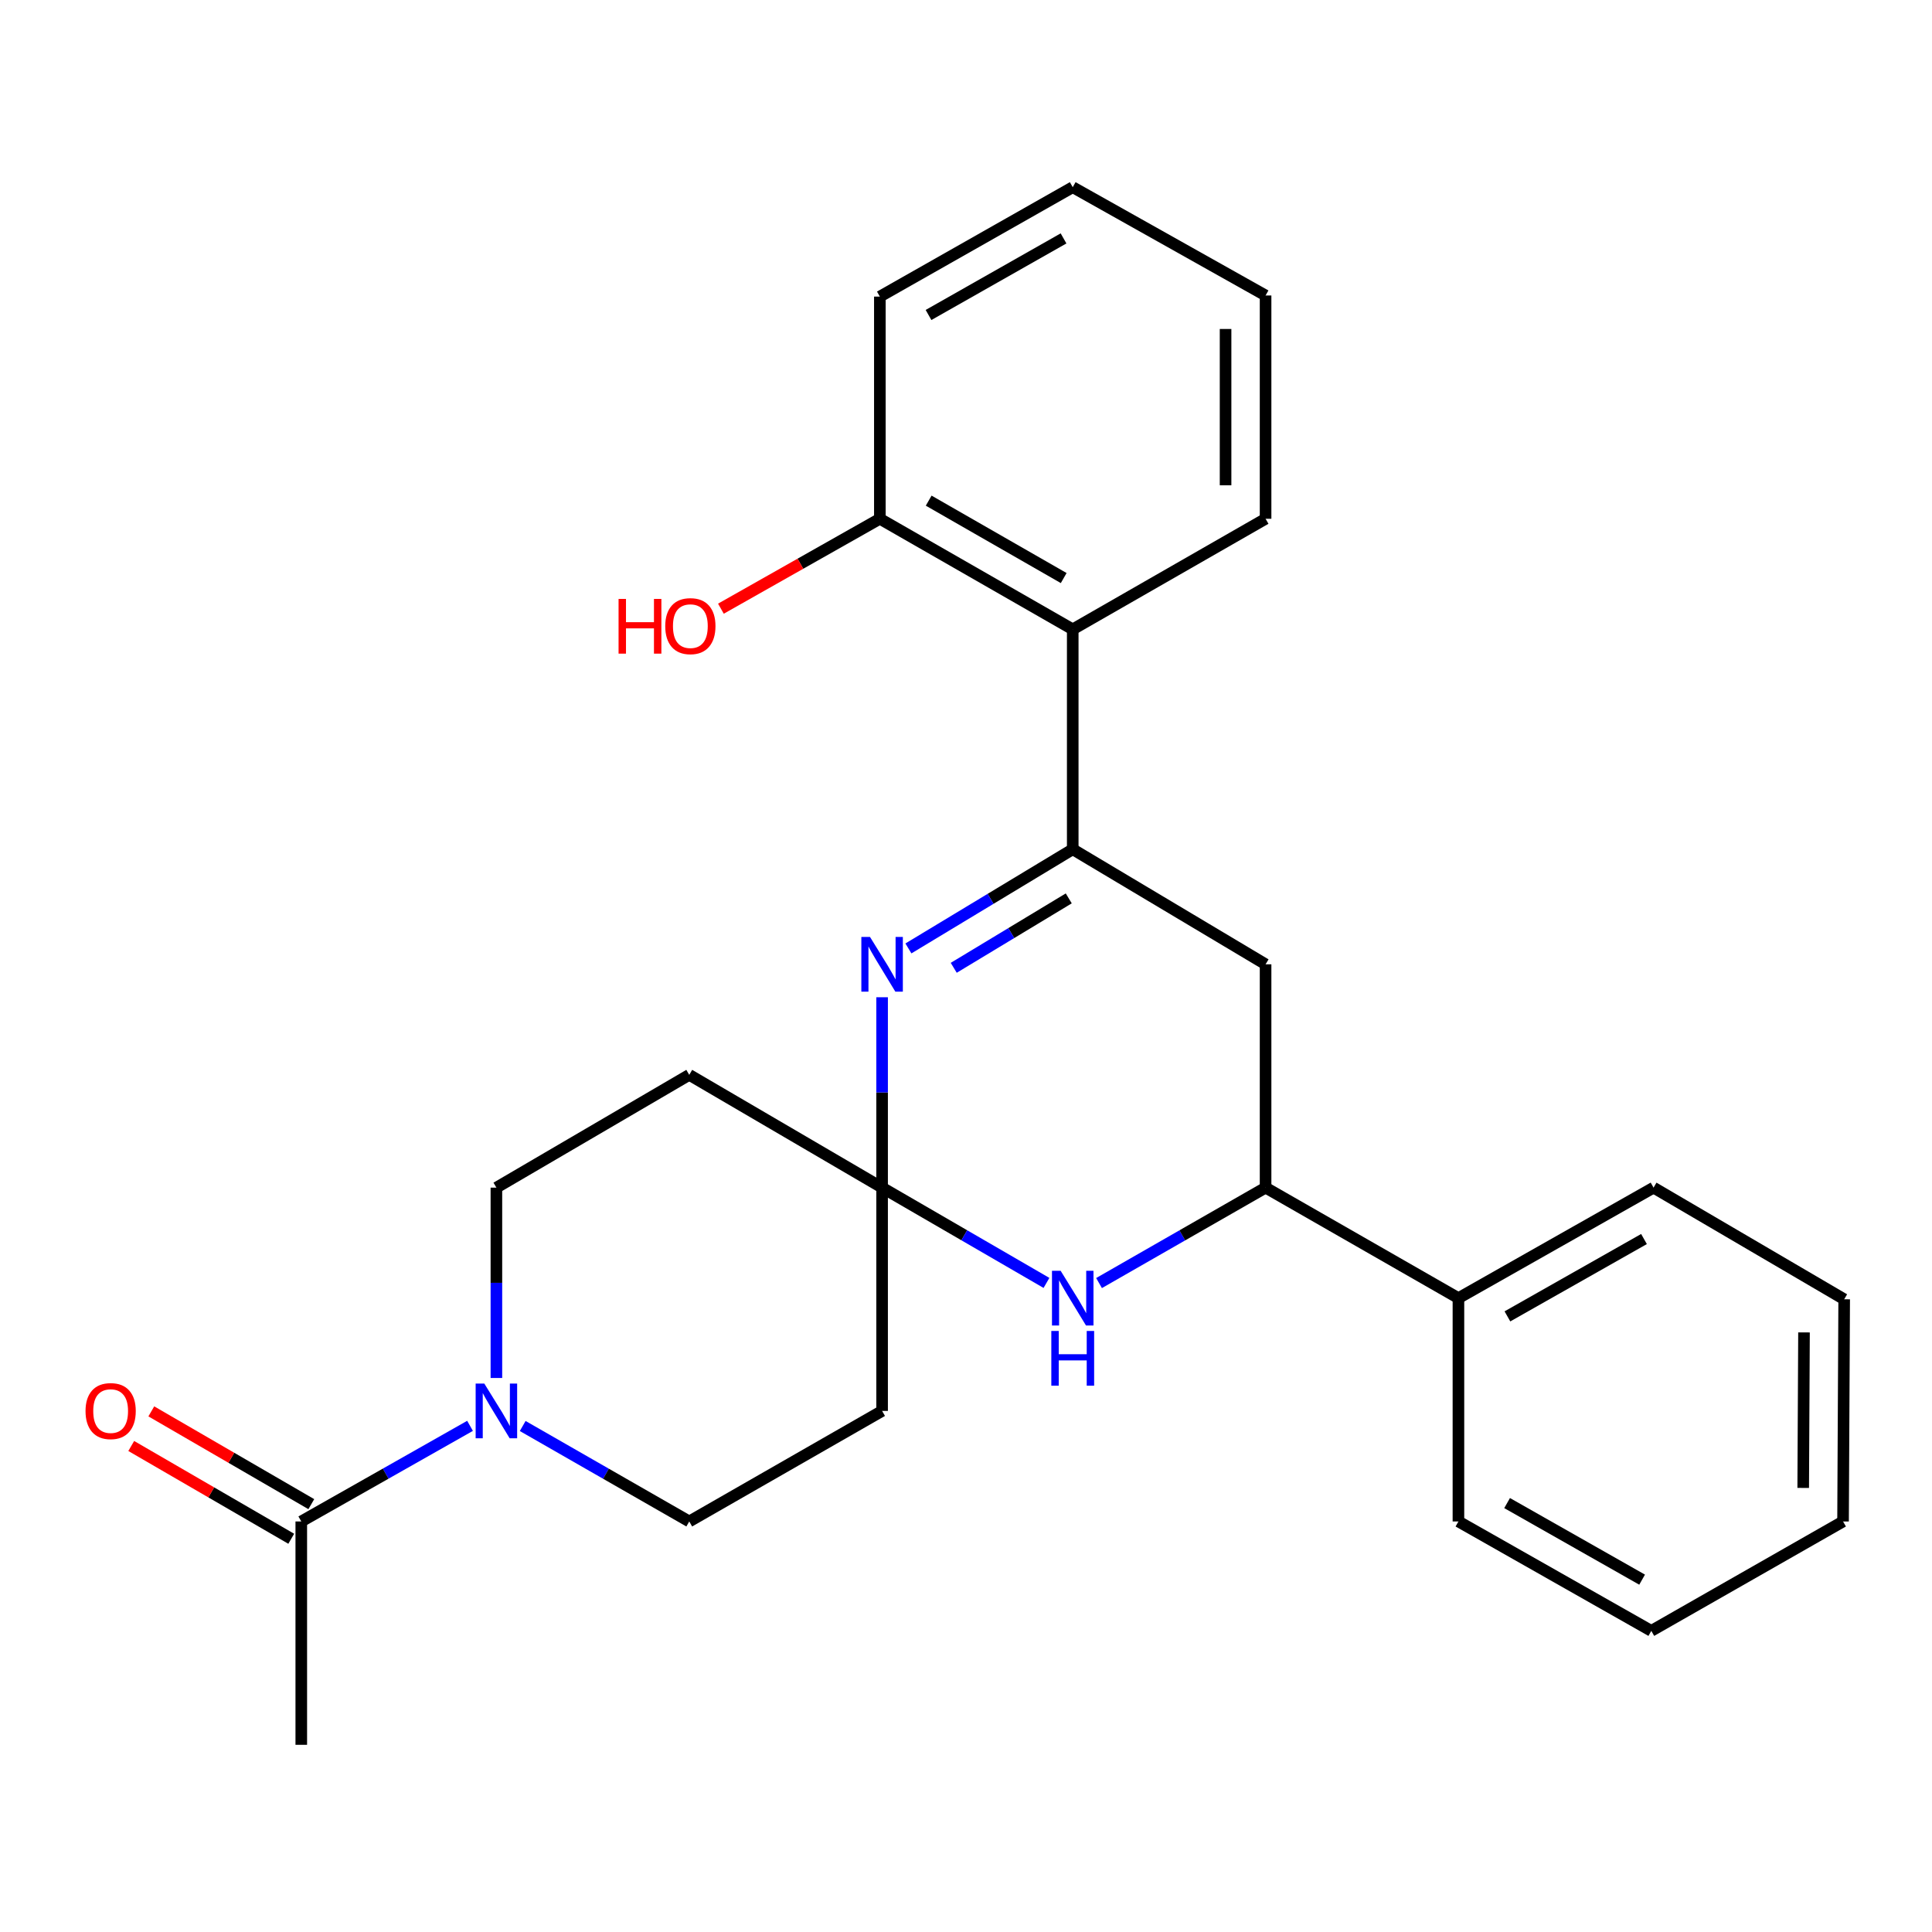 <?xml version='1.0' encoding='iso-8859-1'?>
<svg version='1.1' baseProfile='full'
              xmlns='http://www.w3.org/2000/svg'
                      xmlns:rdkit='http://www.rdkit.org/xml'
                      xmlns:xlink='http://www.w3.org/1999/xlink'
                  xml:space='preserve'
width='1000px' height='1000px' viewBox='0 0 1000 1000'>
<!-- END OF HEADER -->
<rect style='opacity:1.0;fill:#FFFFFF;stroke:none' width='1000' height='1000' x='0' y='0'> </rect>
<path class='bond-1' d='M 555.243,439.574 L 512.719,465.239' style='fill:none;fill-rule:evenodd;stroke:#000000;stroke-width:6px;stroke-linecap:butt;stroke-linejoin:miter;stroke-opacity:1' />
<path class='bond-1' d='M 512.719,465.239 L 470.195,490.905' style='fill:none;fill-rule:evenodd;stroke:#0000FF;stroke-width:6px;stroke-linecap:butt;stroke-linejoin:miter;stroke-opacity:1' />
<path class='bond-1' d='M 553.187,465.004 L 523.42,482.97' style='fill:none;fill-rule:evenodd;stroke:#000000;stroke-width:6px;stroke-linecap:butt;stroke-linejoin:miter;stroke-opacity:1' />
<path class='bond-1' d='M 523.42,482.97 L 493.653,500.936' style='fill:none;fill-rule:evenodd;stroke:#0000FF;stroke-width:6px;stroke-linecap:butt;stroke-linejoin:miter;stroke-opacity:1' />
<path class='bond-4' d='M 555.243,439.574 L 655.063,499.126' style='fill:none;fill-rule:evenodd;stroke:#000000;stroke-width:6px;stroke-linecap:butt;stroke-linejoin:miter;stroke-opacity:1' />
<path class='bond-5' d='M 555.243,439.574 L 555.243,325.752' style='fill:none;fill-rule:evenodd;stroke:#000000;stroke-width:6px;stroke-linecap:butt;stroke-linejoin:miter;stroke-opacity:1' />
<path class='bond-0' d='M 456.573,614.719 L 456.573,565.447' style='fill:none;fill-rule:evenodd;stroke:#000000;stroke-width:6px;stroke-linecap:butt;stroke-linejoin:miter;stroke-opacity:1' />
<path class='bond-0' d='M 456.573,565.447 L 456.573,516.175' style='fill:none;fill-rule:evenodd;stroke:#0000FF;stroke-width:6px;stroke-linecap:butt;stroke-linejoin:miter;stroke-opacity:1' />
<path class='bond-8' d='M 456.573,614.719 L 356.754,556.341' style='fill:none;fill-rule:evenodd;stroke:#000000;stroke-width:6px;stroke-linecap:butt;stroke-linejoin:miter;stroke-opacity:1' />
<path class='bond-9' d='M 456.573,614.719 L 456.573,730.29' style='fill:none;fill-rule:evenodd;stroke:#000000;stroke-width:6px;stroke-linecap:butt;stroke-linejoin:miter;stroke-opacity:1' />
<path class='bond-26' d='M 456.573,614.719 L 499.113,639.377' style='fill:none;fill-rule:evenodd;stroke:#000000;stroke-width:6px;stroke-linecap:butt;stroke-linejoin:miter;stroke-opacity:1' />
<path class='bond-26' d='M 499.113,639.377 L 541.652,664.034' style='fill:none;fill-rule:evenodd;stroke:#0000FF;stroke-width:6px;stroke-linecap:butt;stroke-linejoin:miter;stroke-opacity:1' />
<path class='bond-2' d='M 568.859,664.111 L 611.961,639.415' style='fill:none;fill-rule:evenodd;stroke:#0000FF;stroke-width:6px;stroke-linecap:butt;stroke-linejoin:miter;stroke-opacity:1' />
<path class='bond-2' d='M 611.961,639.415 L 655.063,614.719' style='fill:none;fill-rule:evenodd;stroke:#000000;stroke-width:6px;stroke-linecap:butt;stroke-linejoin:miter;stroke-opacity:1' />
<path class='bond-3' d='M 270.55,738.095 L 313.652,762.8' style='fill:none;fill-rule:evenodd;stroke:#0000FF;stroke-width:6px;stroke-linecap:butt;stroke-linejoin:miter;stroke-opacity:1' />
<path class='bond-3' d='M 313.652,762.8 L 356.754,787.506' style='fill:none;fill-rule:evenodd;stroke:#000000;stroke-width:6px;stroke-linecap:butt;stroke-linejoin:miter;stroke-opacity:1' />
<path class='bond-7' d='M 243.292,738.018 L 199.616,762.762' style='fill:none;fill-rule:evenodd;stroke:#0000FF;stroke-width:6px;stroke-linecap:butt;stroke-linejoin:miter;stroke-opacity:1' />
<path class='bond-7' d='M 199.616,762.762 L 155.94,787.506' style='fill:none;fill-rule:evenodd;stroke:#000000;stroke-width:6px;stroke-linecap:butt;stroke-linejoin:miter;stroke-opacity:1' />
<path class='bond-28' d='M 256.934,713.241 L 256.934,663.98' style='fill:none;fill-rule:evenodd;stroke:#0000FF;stroke-width:6px;stroke-linecap:butt;stroke-linejoin:miter;stroke-opacity:1' />
<path class='bond-28' d='M 256.934,663.98 L 256.934,614.719' style='fill:none;fill-rule:evenodd;stroke:#000000;stroke-width:6px;stroke-linecap:butt;stroke-linejoin:miter;stroke-opacity:1' />
<path class='bond-6' d='M 655.063,499.126 L 655.063,614.719' style='fill:none;fill-rule:evenodd;stroke:#000000;stroke-width:6px;stroke-linecap:butt;stroke-linejoin:miter;stroke-opacity:1' />
<path class='bond-12' d='M 555.243,325.752 L 455.411,268.514' style='fill:none;fill-rule:evenodd;stroke:#000000;stroke-width:6px;stroke-linecap:butt;stroke-linejoin:miter;stroke-opacity:1' />
<path class='bond-12' d='M 550.569,299.201 L 480.687,259.133' style='fill:none;fill-rule:evenodd;stroke:#000000;stroke-width:6px;stroke-linecap:butt;stroke-linejoin:miter;stroke-opacity:1' />
<path class='bond-16' d='M 555.243,325.752 L 655.063,268.514' style='fill:none;fill-rule:evenodd;stroke:#000000;stroke-width:6px;stroke-linecap:butt;stroke-linejoin:miter;stroke-opacity:1' />
<path class='bond-14' d='M 655.063,614.719 L 754.883,671.912' style='fill:none;fill-rule:evenodd;stroke:#000000;stroke-width:6px;stroke-linecap:butt;stroke-linejoin:miter;stroke-opacity:1' />
<path class='bond-13' d='M 161.134,778.548 L 119.726,754.536' style='fill:none;fill-rule:evenodd;stroke:#000000;stroke-width:6px;stroke-linecap:butt;stroke-linejoin:miter;stroke-opacity:1' />
<path class='bond-13' d='M 119.726,754.536 L 78.317,730.524' style='fill:none;fill-rule:evenodd;stroke:#FF0000;stroke-width:6px;stroke-linecap:butt;stroke-linejoin:miter;stroke-opacity:1' />
<path class='bond-13' d='M 150.746,796.463 L 109.337,772.451' style='fill:none;fill-rule:evenodd;stroke:#000000;stroke-width:6px;stroke-linecap:butt;stroke-linejoin:miter;stroke-opacity:1' />
<path class='bond-13' d='M 109.337,772.451 L 67.928,748.439' style='fill:none;fill-rule:evenodd;stroke:#FF0000;stroke-width:6px;stroke-linecap:butt;stroke-linejoin:miter;stroke-opacity:1' />
<path class='bond-17' d='M 155.94,787.506 L 155.94,903.111' style='fill:none;fill-rule:evenodd;stroke:#000000;stroke-width:6px;stroke-linecap:butt;stroke-linejoin:miter;stroke-opacity:1' />
<path class='bond-10' d='M 356.754,556.341 L 256.934,614.719' style='fill:none;fill-rule:evenodd;stroke:#000000;stroke-width:6px;stroke-linecap:butt;stroke-linejoin:miter;stroke-opacity:1' />
<path class='bond-11' d='M 456.573,730.29 L 356.754,787.506' style='fill:none;fill-rule:evenodd;stroke:#000000;stroke-width:6px;stroke-linecap:butt;stroke-linejoin:miter;stroke-opacity:1' />
<path class='bond-15' d='M 455.411,268.514 L 414.279,291.784' style='fill:none;fill-rule:evenodd;stroke:#000000;stroke-width:6px;stroke-linecap:butt;stroke-linejoin:miter;stroke-opacity:1' />
<path class='bond-15' d='M 414.279,291.784 L 373.146,315.055' style='fill:none;fill-rule:evenodd;stroke:#FF0000;stroke-width:6px;stroke-linecap:butt;stroke-linejoin:miter;stroke-opacity:1' />
<path class='bond-18' d='M 455.411,268.514 L 455.411,153.518' style='fill:none;fill-rule:evenodd;stroke:#000000;stroke-width:6px;stroke-linecap:butt;stroke-linejoin:miter;stroke-opacity:1' />
<path class='bond-19' d='M 754.883,671.912 L 855.876,614.719' style='fill:none;fill-rule:evenodd;stroke:#000000;stroke-width:6px;stroke-linecap:butt;stroke-linejoin:miter;stroke-opacity:1' />
<path class='bond-19' d='M 780.237,681.354 L 850.932,641.319' style='fill:none;fill-rule:evenodd;stroke:#000000;stroke-width:6px;stroke-linecap:butt;stroke-linejoin:miter;stroke-opacity:1' />
<path class='bond-20' d='M 754.883,671.912 L 754.883,787.506' style='fill:none;fill-rule:evenodd;stroke:#000000;stroke-width:6px;stroke-linecap:butt;stroke-linejoin:miter;stroke-opacity:1' />
<path class='bond-21' d='M 655.063,268.514 L 655.063,152.943' style='fill:none;fill-rule:evenodd;stroke:#000000;stroke-width:6px;stroke-linecap:butt;stroke-linejoin:miter;stroke-opacity:1' />
<path class='bond-21' d='M 634.353,251.178 L 634.353,170.278' style='fill:none;fill-rule:evenodd;stroke:#000000;stroke-width:6px;stroke-linecap:butt;stroke-linejoin:miter;stroke-opacity:1' />
<path class='bond-27' d='M 455.411,153.518 L 555.243,96.889' style='fill:none;fill-rule:evenodd;stroke:#000000;stroke-width:6px;stroke-linecap:butt;stroke-linejoin:miter;stroke-opacity:1' />
<path class='bond-27' d='M 480.604,163.037 L 550.486,123.397' style='fill:none;fill-rule:evenodd;stroke:#000000;stroke-width:6px;stroke-linecap:butt;stroke-linejoin:miter;stroke-opacity:1' />
<path class='bond-22' d='M 855.876,614.719 L 954.545,672.51' style='fill:none;fill-rule:evenodd;stroke:#000000;stroke-width:6px;stroke-linecap:butt;stroke-linejoin:miter;stroke-opacity:1' />
<path class='bond-24' d='M 754.883,787.506 L 854.714,844.135' style='fill:none;fill-rule:evenodd;stroke:#000000;stroke-width:6px;stroke-linecap:butt;stroke-linejoin:miter;stroke-opacity:1' />
<path class='bond-24' d='M 780.075,777.987 L 849.957,817.627' style='fill:none;fill-rule:evenodd;stroke:#000000;stroke-width:6px;stroke-linecap:butt;stroke-linejoin:miter;stroke-opacity:1' />
<path class='bond-23' d='M 655.063,152.943 L 555.243,96.889' style='fill:none;fill-rule:evenodd;stroke:#000000;stroke-width:6px;stroke-linecap:butt;stroke-linejoin:miter;stroke-opacity:1' />
<path class='bond-29' d='M 954.545,672.51 L 953.959,787.506' style='fill:none;fill-rule:evenodd;stroke:#000000;stroke-width:6px;stroke-linecap:butt;stroke-linejoin:miter;stroke-opacity:1' />
<path class='bond-29' d='M 933.748,689.654 L 933.337,770.151' style='fill:none;fill-rule:evenodd;stroke:#000000;stroke-width:6px;stroke-linecap:butt;stroke-linejoin:miter;stroke-opacity:1' />
<path class='bond-25' d='M 854.714,844.135 L 953.959,787.506' style='fill:none;fill-rule:evenodd;stroke:#000000;stroke-width:6px;stroke-linecap:butt;stroke-linejoin:miter;stroke-opacity:1' />
<path  class='atom-2' d='M 450.313 484.966
L 459.593 499.966
Q 460.513 501.446, 461.993 504.126
Q 463.473 506.806, 463.553 506.966
L 463.553 484.966
L 467.313 484.966
L 467.313 513.286
L 463.433 513.286
L 453.473 496.886
Q 452.313 494.966, 451.073 492.766
Q 449.873 490.566, 449.513 489.886
L 449.513 513.286
L 445.833 513.286
L 445.833 484.966
L 450.313 484.966
' fill='#0000FF'/>
<path  class='atom-3' d='M 548.983 657.752
L 558.263 672.752
Q 559.183 674.232, 560.663 676.912
Q 562.143 679.592, 562.223 679.752
L 562.223 657.752
L 565.983 657.752
L 565.983 686.072
L 562.103 686.072
L 552.143 669.672
Q 550.983 667.752, 549.743 665.552
Q 548.543 663.352, 548.183 662.672
L 548.183 686.072
L 544.503 686.072
L 544.503 657.752
L 548.983 657.752
' fill='#0000FF'/>
<path  class='atom-3' d='M 544.163 688.904
L 548.003 688.904
L 548.003 700.944
L 562.483 700.944
L 562.483 688.904
L 566.323 688.904
L 566.323 717.224
L 562.483 717.224
L 562.483 704.144
L 548.003 704.144
L 548.003 717.224
L 544.163 717.224
L 544.163 688.904
' fill='#0000FF'/>
<path  class='atom-4' d='M 250.674 716.13
L 259.954 731.13
Q 260.874 732.61, 262.354 735.29
Q 263.834 737.97, 263.914 738.13
L 263.914 716.13
L 267.674 716.13
L 267.674 744.45
L 263.794 744.45
L 253.834 728.05
Q 252.674 726.13, 251.434 723.93
Q 250.234 721.73, 249.874 721.05
L 249.874 744.45
L 246.194 744.45
L 246.194 716.13
L 250.674 716.13
' fill='#0000FF'/>
<path  class='atom-14' d='M 44.271 730.37
Q 44.271 723.57, 47.631 719.77
Q 50.991 715.97, 57.271 715.97
Q 63.551 715.97, 66.911 719.77
Q 70.271 723.57, 70.271 730.37
Q 70.271 737.25, 66.871 741.17
Q 63.471 745.05, 57.271 745.05
Q 51.031 745.05, 47.631 741.17
Q 44.271 737.29, 44.271 730.37
M 57.271 741.85
Q 61.591 741.85, 63.911 738.97
Q 66.271 736.05, 66.271 730.37
Q 66.271 724.81, 63.911 722.01
Q 61.591 719.17, 57.271 719.17
Q 52.951 719.17, 50.591 721.97
Q 48.271 724.77, 48.271 730.37
Q 48.271 736.09, 50.591 738.97
Q 52.951 741.85, 57.271 741.85
' fill='#FF0000'/>
<path  class='atom-16' d='M 320.169 310.004
L 324.009 310.004
L 324.009 322.044
L 338.489 322.044
L 338.489 310.004
L 342.329 310.004
L 342.329 338.324
L 338.489 338.324
L 338.489 325.244
L 324.009 325.244
L 324.009 338.324
L 320.169 338.324
L 320.169 310.004
' fill='#FF0000'/>
<path  class='atom-16' d='M 344.329 324.084
Q 344.329 317.284, 347.689 313.484
Q 351.049 309.684, 357.329 309.684
Q 363.609 309.684, 366.969 313.484
Q 370.329 317.284, 370.329 324.084
Q 370.329 330.964, 366.929 334.884
Q 363.529 338.764, 357.329 338.764
Q 351.089 338.764, 347.689 334.884
Q 344.329 331.004, 344.329 324.084
M 357.329 335.564
Q 361.649 335.564, 363.969 332.684
Q 366.329 329.764, 366.329 324.084
Q 366.329 318.524, 363.969 315.724
Q 361.649 312.884, 357.329 312.884
Q 353.009 312.884, 350.649 315.684
Q 348.329 318.484, 348.329 324.084
Q 348.329 329.804, 350.649 332.684
Q 353.009 335.564, 357.329 335.564
' fill='#FF0000'/>
</svg>
